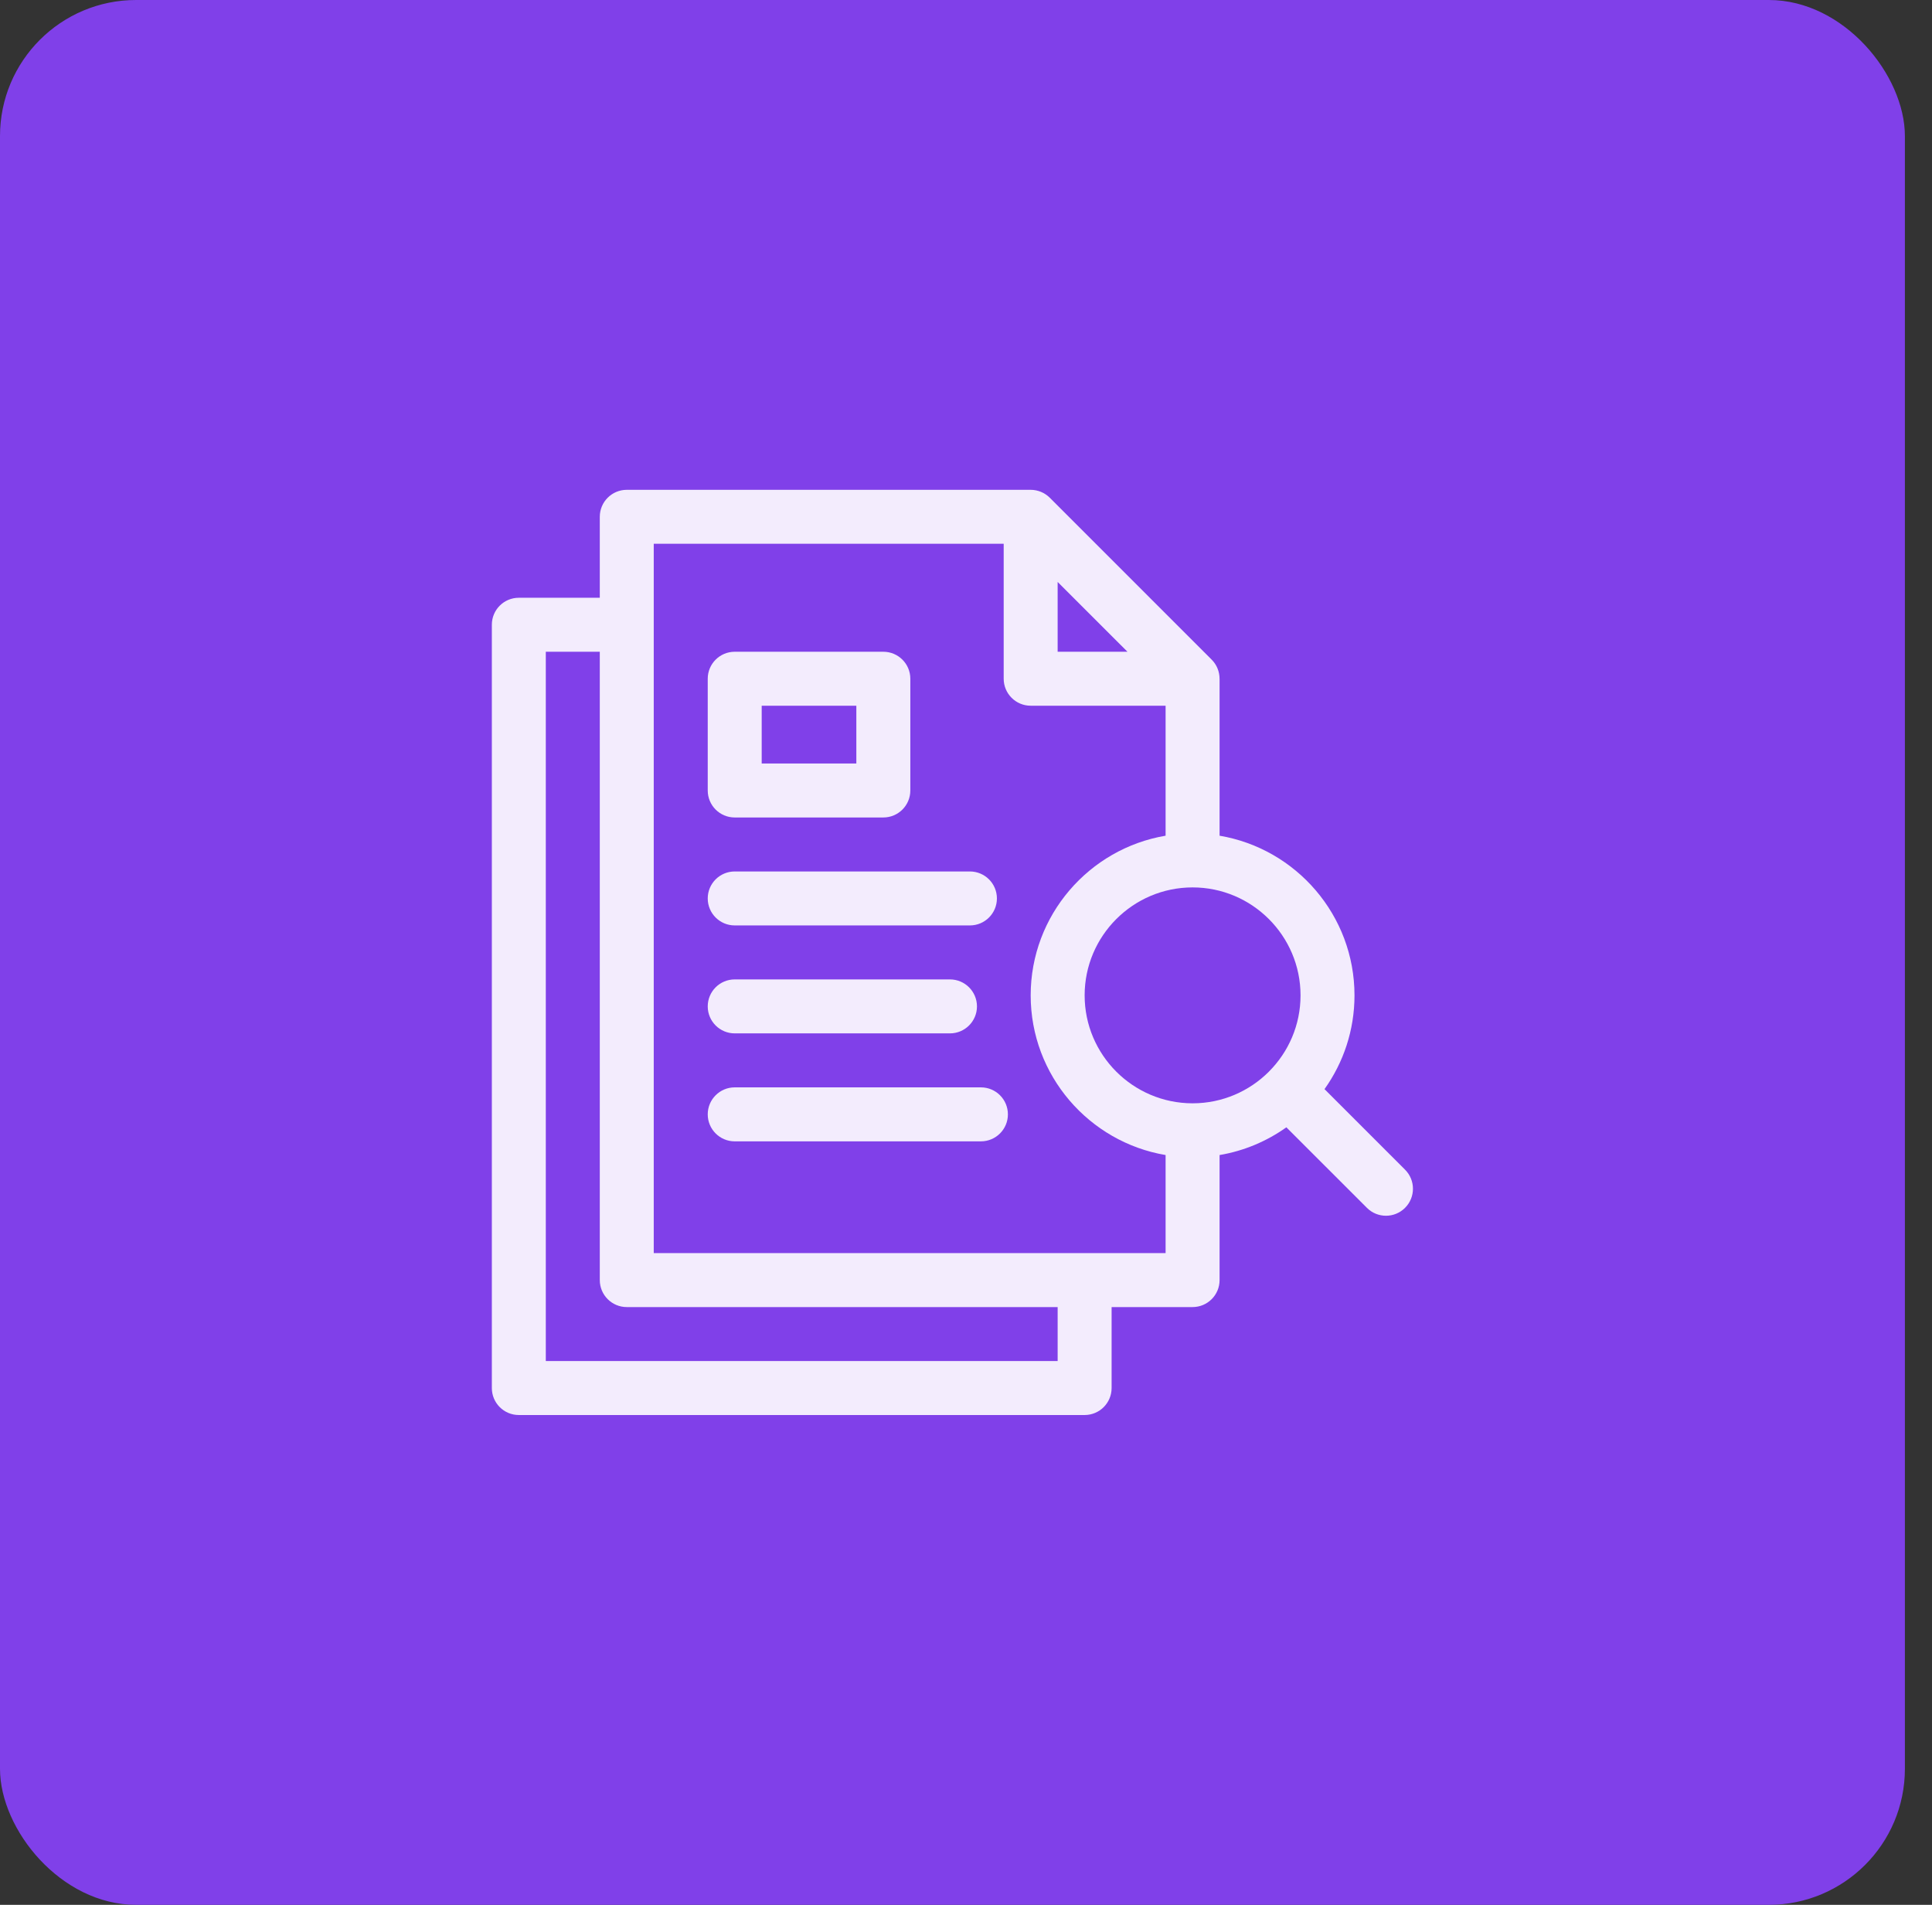 <svg width="71" height="70" viewBox="0 0 71 70" fill="none" xmlns="http://www.w3.org/2000/svg">
<rect x="0" y="0" width="71" height="70" fill="#333333" stroke="none"/>
<rect width="70.004" height="70" rx="5" fill="#8040E9"/>
<g opacity="0.9" clip-path="url(#clip0_1197_18394)">
<path d="M36.048 39.959H27C26.453 39.959 26.009 40.403 26.009 40.951C26.009 41.499 26.453 41.943 27 41.943H36.048C36.596 41.943 37.04 41.499 37.04 40.951C37.04 40.403 36.596 39.959 36.048 39.959Z" fill="white"/>
<path d="M27 37.975H34.911C35.458 37.975 35.903 37.531 35.903 36.984C35.903 36.436 35.458 35.992 34.911 35.992H27C26.453 35.992 26.009 36.436 26.009 36.984C26.009 37.531 26.453 37.975 27 37.975Z" fill="white"/>
<path d="M27 34.008H35.644C36.191 34.008 36.636 33.564 36.636 33.016C36.636 32.469 36.191 32.025 35.644 32.025H27C26.453 32.025 26.009 32.469 26.009 33.016C26.009 33.564 26.453 34.008 27 34.008Z" fill="white"/>
<path d="M27 30.041H32.462C33.01 30.041 33.454 29.597 33.454 29.049V24.942C33.454 24.395 33.01 23.951 32.462 23.951H27C26.453 23.951 26.009 24.395 26.009 24.942V29.049C26.009 29.597 26.453 30.041 27 30.041ZM27.992 25.934H31.47V28.057H27.992V25.934Z" fill="white"/>
<path d="M51.635 42.984L48.675 40.024C49.369 39.051 49.777 37.862 49.777 36.578C49.777 33.635 47.629 31.185 44.819 30.711V24.942H44.818C44.818 24.684 44.718 24.43 44.528 24.241L38.578 18.29C38.388 18.101 38.135 18.001 37.877 18V18H23.034C22.486 18 22.042 18.444 22.042 18.992V21.967H19.066C18.518 21.967 18.075 22.411 18.075 22.959V51.008C18.075 51.556 18.518 52 19.066 52H39.86C40.407 52 40.851 51.556 40.851 51.008V48.033H43.827C44.375 48.033 44.819 47.589 44.819 47.041V42.446C45.721 42.294 46.556 41.938 47.273 41.427L50.233 44.386C50.426 44.58 50.68 44.677 50.934 44.677C51.188 44.677 51.441 44.58 51.635 44.386C52.022 43.999 52.022 43.371 51.635 42.984ZM47.794 36.578C47.794 37.67 47.351 38.66 46.635 39.377C46.634 39.379 46.632 39.38 46.63 39.382C46.629 39.383 46.627 39.385 46.626 39.387C45.909 40.101 44.922 40.544 43.832 40.545C43.831 40.545 43.829 40.545 43.827 40.545C43.825 40.545 43.824 40.545 43.822 40.545C41.637 40.542 39.86 38.764 39.86 36.578C39.86 34.391 41.64 32.611 43.827 32.611C46.014 32.611 47.794 34.391 47.794 36.578ZM38.868 21.386L41.433 23.95H38.868V21.386ZM38.868 50.017H20.058V23.951H22.042V47.041C22.042 47.589 22.486 48.033 23.034 48.033H38.868V50.017ZM24.025 46.049V19.983H36.885V24.942C36.885 25.489 37.329 25.934 37.877 25.934H42.835V30.711C40.025 31.185 37.877 33.635 37.877 36.578C37.877 39.522 40.025 41.972 42.835 42.446V46.049H24.025Z" fill="white"/>
</g>
<defs>
<clipPath id="clip0_1197_18394">
<rect width="34" height="34" fill="white" transform="translate(18 18)"/>
</clipPath>
</defs>
</svg>
